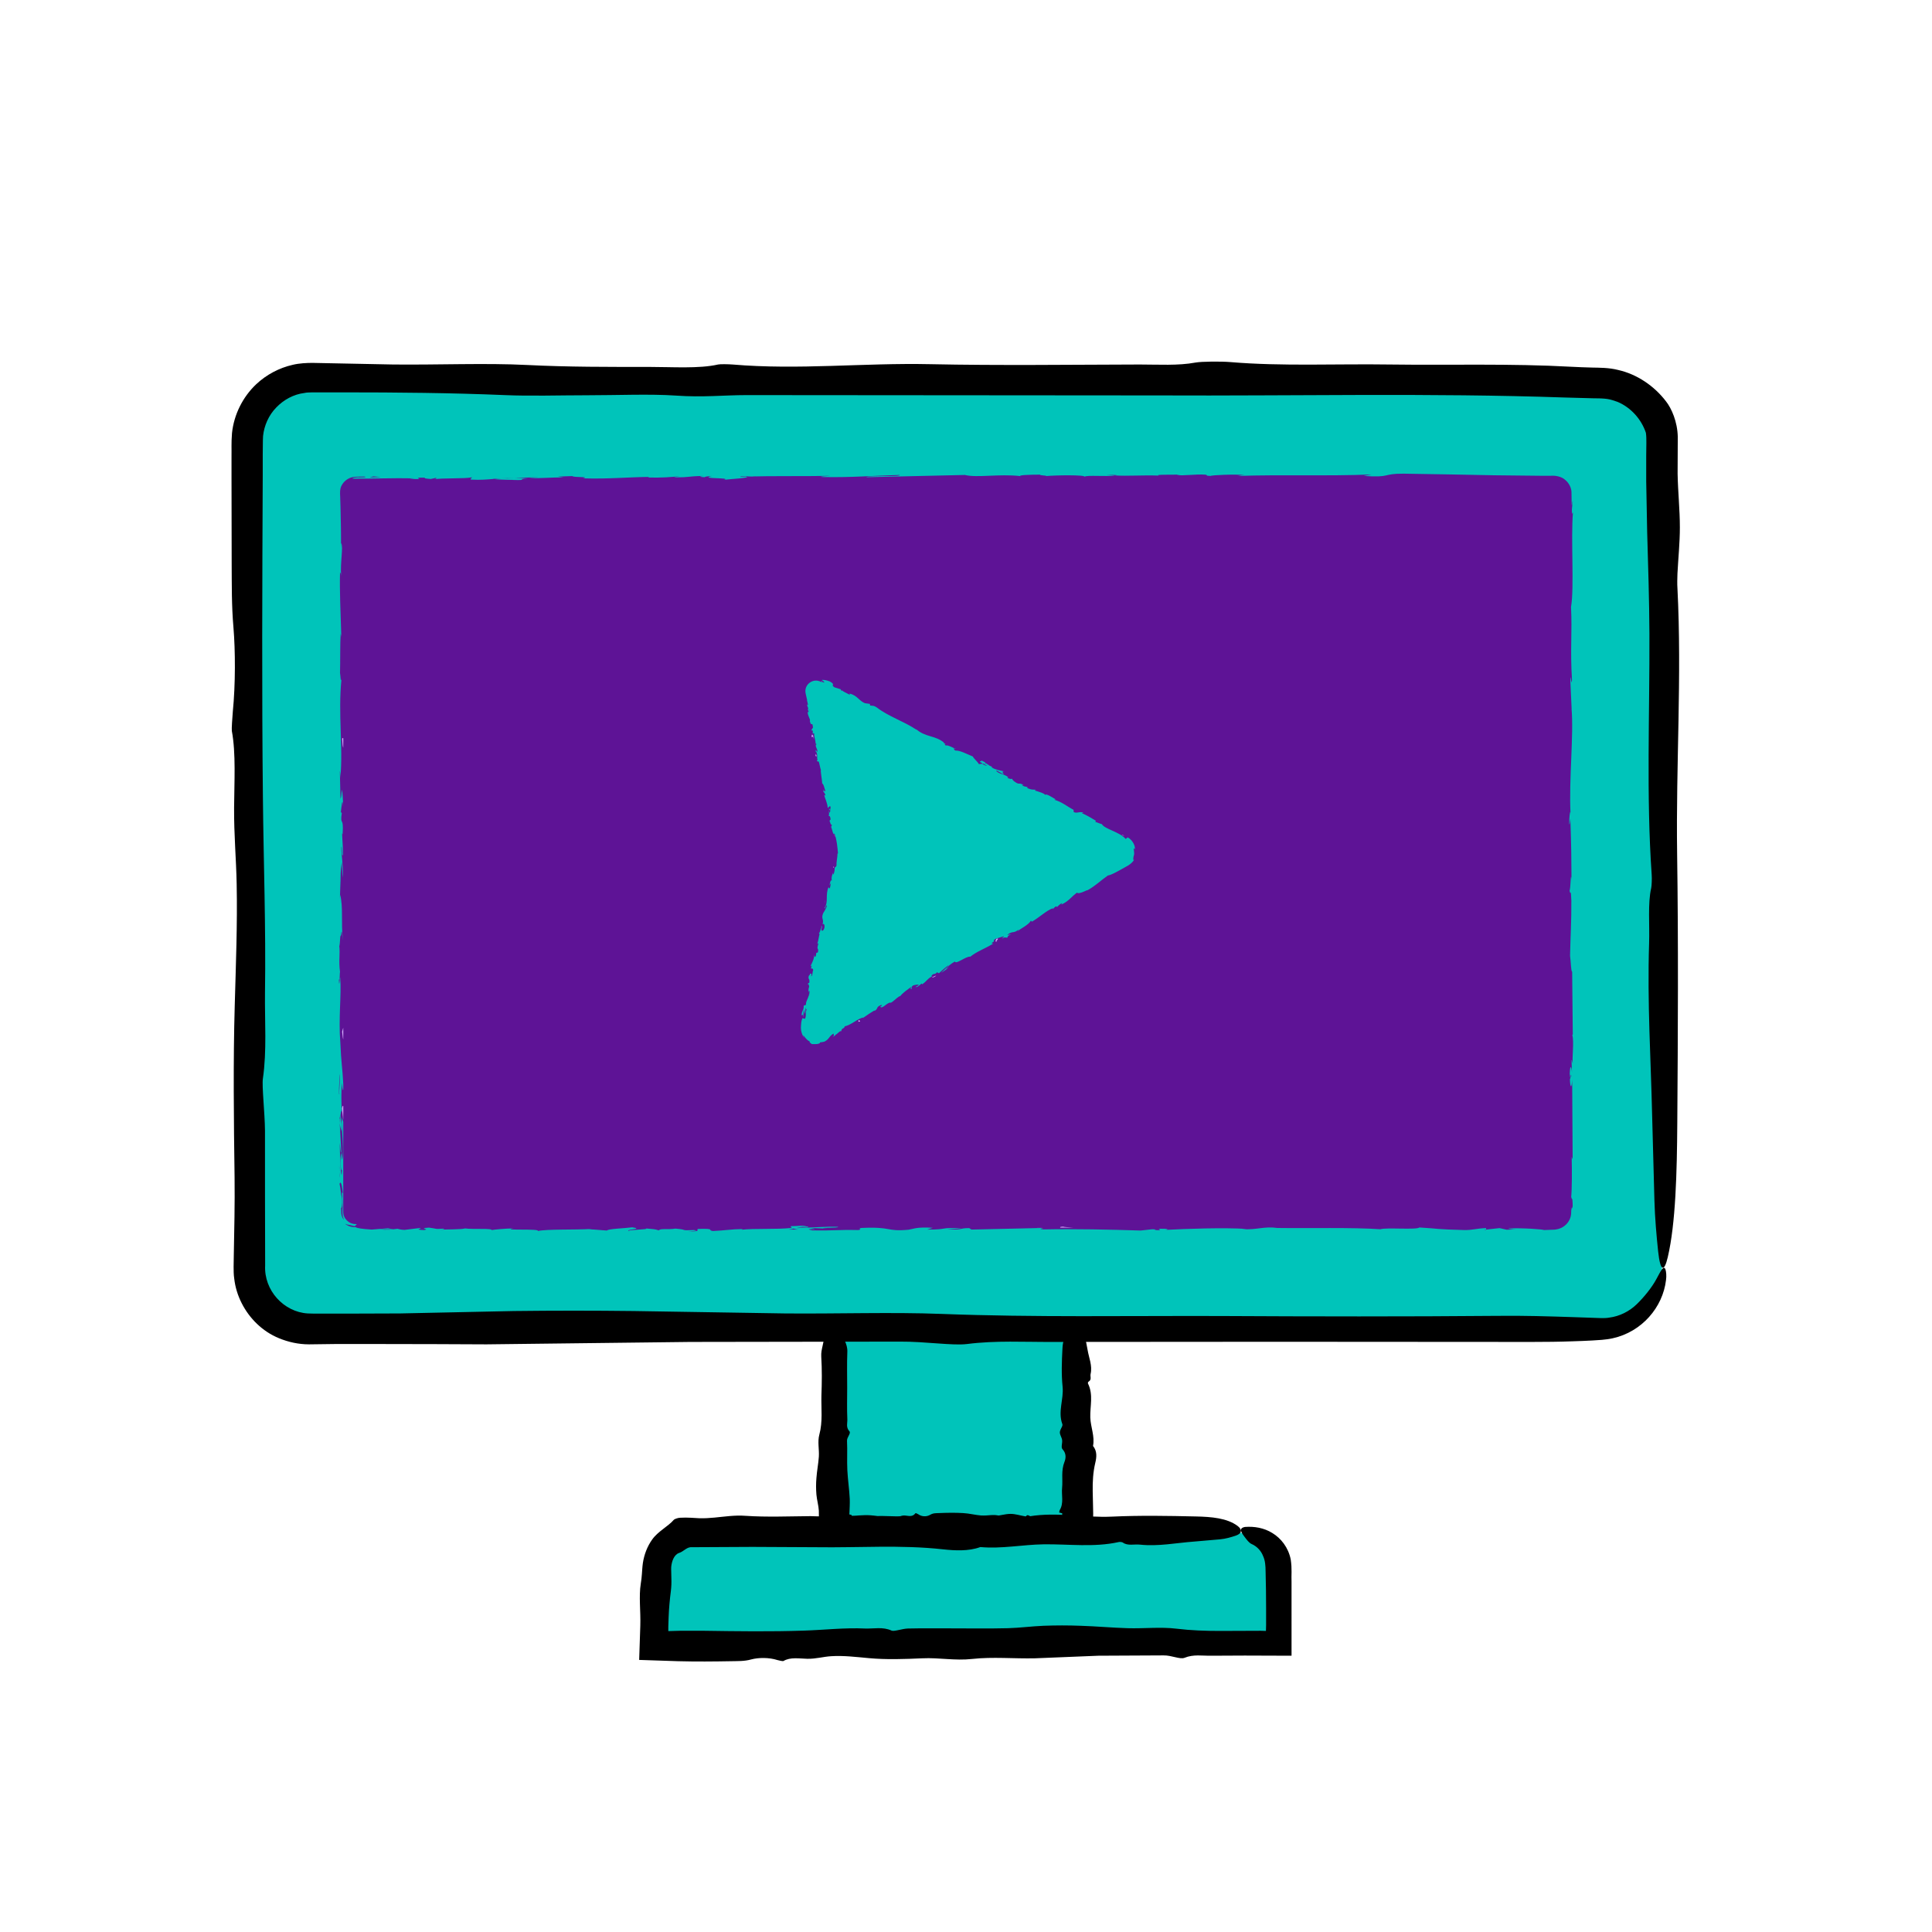 <svg xmlns="http://www.w3.org/2000/svg" xmlns:xlink="http://www.w3.org/1999/xlink" id="Layer_1" x="0px" y="0px" viewBox="0 0 120 120" style="enable-background:new 0 0 120 120;" xml:space="preserve"><style type="text/css">	.st0{fill:#5E1396;}	.st1{fill:#D6B0FF;}	.st2{fill:#00C4BA;}	.st3{fill:none;stroke:#000000;stroke-width:2.5;stroke-miterlimit:10;}	.st4{fill:none;}	.st5{fill:none;stroke:#000000;stroke-width:1.098;stroke-miterlimit:10;}	.st6{fill:#FFFFFF;}	.st7{fill:#131313;}</style><rect x="18.45" y="28.12" class="st0" width="82.17" height="51.21"></rect><g>	<path class="st1" d="M64.82,76.25L64.82,76.25c-0.23,0-0.36,0-0.46,0C64.47,76.26,64.63,76.25,64.82,76.25z"></path>	<path class="st1" d="M21.32,46.44v-0.59c-0.02-0.02-0.05,0-0.07,0.02C21.27,46.24,21.29,46.39,21.32,46.44z"></path>	<path class="st1" d="M21.32,64.56v-0.73l-0.07,0.25C21.28,64.38,21.3,64.51,21.32,64.56z"></path>	<path class="st1" d="M21.24,68.85l0.08,0.71V68.7C21.29,68.65,21.26,68.73,21.24,68.85z"></path>	<path class="st1" d="M65.87,76.25c0.3,0,0.58,0,0.81,0c-0.28-0.02-0.71-0.04-0.61-0.06C65.88,76.19,65.8,76.22,65.87,76.25z"></path>	<path class="st2" d="M99.44,23.6H19.32c-2.09,0-3.79,1.7-3.79,3.79l0,51.35c0,2.09,1.7,3.79,3.79,3.79h32.47V95.1h15.15V82.53h32.5  c2.09,0,3.79-1.7,3.79-3.79V27.4C103.23,25.3,101.54,23.6,99.44,23.6z M23.19,29.59l0.46,0.04l-0.68,0.02L23.19,29.59z   M21.08,67.98l-0.02-0.04c-0.02-0.44,0.04-0.92,0.04-1.24C21.15,67,21.04,67.78,21.08,67.98z M21.08,72.6  c0-0.01-0.01-0.02-0.01-0.02l0-0.16L21.08,72.6c0.01,0.03,0.01,0.1,0.01,0.18l0.02,0.37c-0.02-0.08-0.02-0.24-0.02-0.37L21.08,72.6  z M21.2,75.37c-0.01-0.16,0-0.28-0.01-0.35c0.03,0.06,0.08-0.2,0.06-0.55c-0.11-0.44-0.07-0.53-0.16-0.94  c0.09-0.26,0.17,0.21,0.21,0.61c-0.02-0.03-0.04-0.15-0.06-0.03c0.03,0.3,0.04,0.59,0.04,0.87c-0.01,0.27-0.04,0.55,0.09,0.78  C21.29,75.7,21.21,75.53,21.2,75.37z M49.26,76.3c0.07,0.02,0.15,0.05,0.29,0.07C48.44,76.38,49.36,76.36,49.26,76.3z M97.69,66.04  c-0.04-0.05-0.05-0.23-0.08-0.19l0.03,0.78c-0.03-0.37-0.12-0.58-0.14,0.06c0.07,0.67,0.05-0.18,0.1,0.14l-0.09,0.2  c0.01,0.5,0.11,0.65,0.14,0.03c0.01,1.72,0.02,3.41,0.03,4.95l-0.06-0.16c0.02,0.85,0.02,1.99-0.03,2.5  c0.02,0.02,0.05,0.23,0.07,0.1c0.04,0.5,0.02,0.53-0.01,0.57c-0.01,0.02-0.02,0.04-0.03,0.13c0,0.05,0,0.11,0,0.2  c0,0.04-0.01,0.08-0.01,0.13c0.01-0.09,0.02-0.18,0.01-0.24c-0.01-0.13-0.02-0.22-0.04-0.25c0,0.16,0.04,0.34-0.03,0.6  c-0.07,0.24-0.22,0.45-0.43,0.59c-0.19,0.14-0.49,0.21-0.69,0.2l-0.53,0.02c-0.02-0.04-1.31-0.14-2.2-0.1  c-0.03,0.02,0.22,0.06,0.45,0.06l-0.57,0.02l-0.44-0.1l-0.83,0.09l0,0.02l-0.16,0l0.16-0.02l-0.01-0.09  c-0.61,0.02-0.85,0.13-1.35,0.12c-1.85-0.05-1.47-0.08-2.79-0.16c-0.15,0.16-2.09-0.01-2.42,0.11c-1.75-0.12-4.3-0.05-6.6-0.08  l0.19-0.01c-0.98-0.08-1.12,0.12-2.18,0.09l0.27-0.02c-1.36-0.09-3.75-0.01-5.04,0.06c0.26-0.02,0.13-0.08-0.29-0.07  c-0.35,0.03,0.34,0.11-0.39,0.08c0.18-0.02,0.04-0.05-0.13-0.05l-0.72,0.08c-1.88-0.06-4.09-0.11-6.03-0.07  c-0.36-0.03-0.1-0.06-0.01-0.09c-1.54,0.03-3.08,0.07-4.47,0.1l-0.14-0.09c-0.68,0-0.42,0.14-1.31,0.06  c-0.2-0.01,0.59-0.01,0.83-0.05c-1.37-0.07-0.81,0.09-2.12,0.08l0.34-0.11c-1-0.06-1.15,0.06-1.51,0.12c-1.41,0.13-1-0.2-2.92-0.11  c-0.3,0.05,0.1,0.08-0.2,0.13c-1.35-0.03-1.51,0.05-2.86,0.02c-0.72-0.16,0.69,0-0.1-0.15l1.03,0.04  c-0.89-0.08,0.81-0.02,0.67-0.11c-0.66-0.03-1.67,0.05-2.54,0.08c0-0.07,1.01-0.01,0.61-0.1l-0.44,0.03  c0.12-0.02,0.14-0.05,0.4-0.05c-0.16-0.07-0.52,0-0.95,0c-0.03,0.04-0.01,0.09,0.13,0.14c-0.02-0.01-0.05-0.02-0.11-0.03  c-0.87,0.1-2.34,0.02-3.08,0.11c0.12-0.02,0.02-0.03-0.02-0.04c-0.53,0-1.07,0.09-1.77,0.12c-0.38-0.05,0.22-0.16-0.91-0.13  c-0.2,0.06,0.3,0.16-0.65,0.16c0,0,0.83-0.05,0.38-0.09c-0.93,0.04-0.3-0.02-1.15-0.09c-0.48,0.08-0.93-0.03-1.03,0.11  c-0.3-0.09-0.22-0.06-0.8-0.12c0.26,0.07-1.11,0.07-1.07,0.16c-0.24-0.1,0.99-0.12,0.22-0.23c-0.52,0.07-1.49,0.09-1.57,0.2  c-0.4-0.02-0.58-0.06-1.21-0.08c0.1,0.01,0.22-0.01,0.28-0.02c-1.11,0.07-2.74,0-3.37,0.13c0.22-0.16-2.35-0.02-1.51-0.16  c-0.46,0-1.19,0.07-1.35,0.1c0,0,0.01,0.01,0,0.01c-0.06,0-0.04-0.01,0-0.01c0.05-0.12-1.15-0.03-1.65-0.1  c-0.26,0.07-1.09,0.05-1.59,0.08c0.22-0.01,0.34-0.04,0.26-0.07c-0.57,0.05-0.42,0-0.91-0.06c-0.77,0.04,0.14,0.09-0.32,0.15  c-0.66-0.03-0.1-0.08-0.22-0.13l-0.99,0.12c-0.2-0.01-0.34-0.04-0.42-0.07c-0.34,0.04-0.65,0.09-1.13,0.03l0.85,0l-0.32-0.06  l-1.01,0.08c-0.66-0.04-0.91-0.09-1-0.15c0,0,0,0-0.01,0c-0.23,0.01-0.46-0.06-0.65-0.21c0.1,0.04,0.21,0.07,0.31,0.08  c0.15,0.04,0.24,0.06,0.31,0.07c0.01-0.04,0.07-0.08,0.12-0.13H22.1c-0.43,0-0.78-0.34-0.78-0.75v-5.6l-0.1-0.3  c-0.01,0.89,0.18,2.21,0.02,2.66l-0.02-0.44c-0.03,0.03-0.11,0.3-0.05,0.89c0.01,0.19,0.08,0.31,0.08,0.06l-0.03,0.45  c-0.08-0.22-0.1-1.32-0.12-2.02c0.03,0.22,0.06,0.76,0.1,0.59c-0.03-0.61-0.07-1.22-0.1-1.81c-0.01-0.09-0.02-0.19-0.02-0.31  l0.01,0.02c0-0.07,0-0.13,0-0.2l0-0.29c0,0.13,0,0.22,0,0.29c0,0.09,0.01,0.15,0.03,0.18c-0.01,0.04-0.02,0.04-0.03,0.02l0.01,0.29  c0.03,0.24,0.08,0.39,0.11,0.51c0.04-0.67-0.05-0.5-0.06-1.01c0.03-0.19,0.05-0.33,0.08-0.2c-0.03-0.63-0.04-1.14,0-1.81  c0,0,0.05,0.62,0.09,0.42v-0.35c-0.05-1-0.13-1.32-0.18-2.54c-0.13-1.54,0.08-2.99-0.01-4.06c-0.03-0.06-0.06,0.8-0.08,0.11  c0.07,0.12,0.04-0.42,0.07-0.45c-0.1-0.76,0.02-1.11-0.05-1.65c0.02,0.13,0.05-0.31,0.07-0.6c-0.01-0.01-0.02-0.02-0.03-0.06  l0.03,0.06l0,0.01c0.09,0.08,0.03-0.83,0.16,0.27c-0.13-1.13,0.03-2-0.17-2.84l-0.02,0.29l0.04-1.14l0,0.05  c-0.01,0.15-0.02,0.34-0.03,0.61l0.03-0.61c0.01-0.49-0.01-0.57,0.08-1.23c0.01,0.29,0.03,0.69,0.04,0.98  c0.08-0.61-0.06-1.26-0.07-1.93c0.06,0.03,0.02,0.7,0.1,0.5c0.01-0.48-0.04-0.89-0.05-1.33l0.03,0.06  c0.08-1.19-0.17-0.46-0.05-1.33c-0.02,0.03-0.04-0.08-0.06-0.03c-0.01,0.07-0.02,0.13-0.02,0.13c0.01-0.07,0.01-0.11,0.02-0.13  c0.04-0.32,0.1-1.08,0.14-0.33c0-0.41-0.03-0.88-0.07-1.09c-0.05,0.35-0.03,0.44-0.09,0.57l-0.04-1.66c0-0.19,0.03,0.14,0.03,0.37  c0.18-1.95-0.15-3.95,0.07-6.15c-0.06,0.25-0.05-0.16-0.09-0.37c0.02-0.71,0-1.79,0.04-2.45l0.04,0.21  c-0.05-1.7-0.11-2.87-0.08-3.99c-0.02-0.05,0.06,0.01,0.07,0.21c-0.07-0.83,0.15-1.82,0-2.05l-0.01,0.31  c0.01-0.82-0.01-1.68-0.03-2.55l-0.02-0.65c-0.01-0.19-0.04-0.5,0.12-0.74c0.14-0.24,0.4-0.42,0.68-0.47  c0.3-0.04,0.46-0.02,0.7-0.03c0.2,0.04-0.05,0.05-0.3,0.05c-0.23-0.02-0.6,0.07-0.36,0.08c1.24,0.01,2.43-0.05,3.75-0.02  c-0.21,0.01-0.16,0.02-0.27,0.03c1.3,0.06-0.14-0.09,0.95-0.07c-0.06,0.04-0.01,0.05,0.36,0.08l0.32-0.07  c0.05,0.01,0.04,0.07-0.12,0.09c0.49-0.09,1.95-0.03,2.33-0.12c0.1,0.02-0.17,0.1-0.02,0.14c0.58,0.03,0.98-0.01,1.37-0.04  c0.01-0.04,0.23-0.04,0.52-0.04c0.22-0.01,0.46-0.01,0.75,0c-0.24,0.01-0.51,0-0.75,0c-0.17,0.01-0.34,0.02-0.52,0.04l0,0  c0.41,0.06,1.41,0.05,1.2,0.06c1.05,0.03,0.17-0.05,0.96-0.1l-0.84-0.04l1.48-0.02l-0.59,0.04c0.68,0.03,1.37-0.04,2.16-0.04  l-0.36-0.05l0.9-0.03c0.09,0.1,1.15,0.02,0.66,0.14c1.67,0.05,2.75-0.08,4.27-0.09c-0.26,0-0.16,0.02-0.22,0.04  c0.89,0.02,1.42-0.03,1.95-0.08c-0.11,0.03-0.32,0.04-0.32,0.07c1.05,0,0.64-0.06,1.8-0.09c-0.32,0.04-0.22,0.07,0.1,0.08  c-0.05-0.04,0.22-0.06,0.43-0.08c-0.87,0.21,1.3,0.08,0.75,0.25c0.06-0.04,1.86-0.13,1.34-0.21l-0.32,0.02  c-0.04-0.06,0.39-0.03,0.72-0.04c0.23-0.01,0.44-0.02,0.13,0c-0.04,0-0.09,0-0.13,0c-0.17,0.01-0.34,0.02-0.35,0.03  c1.64-0.07,3.36-0.01,5.21-0.06c-0.16,0.02-0.9,0.06-0.43,0.08c1.83,0.03,2.9-0.08,4.74-0.13c0.08,0.13-2,0.02-2.07,0.14  c1.94-0.04,3.94-0.09,6.12-0.14c0.76,0.19,2.11-0.08,3.45,0.07c-0.13-0.06,0.54-0.09,1.27-0.09l0,0l0.11,0h-0.11  c-0.25,0.05,0.52,0.05,0.3,0.09c0.64-0.06,2.48-0.08,2.41,0.04c0.17-0.12,1.37,0.01,1.9-0.08c-0.19-0.01-0.38-0.03-0.56-0.05  l0.67,0.03c-0.03,0.01-0.07,0.01-0.12,0.02c0.81,0.05,1.73-0.03,2.74,0.01c-0.36-0.08,1-0.04,1.38-0.07  c-0.1,0.01-0.32,0.02-0.26,0.03c0.3,0.07,1.16-0.06,1.73-0.02c0.26,0.03-0.06,0.07,0.36,0.08c0.01-0.05,1.54-0.12,2.11-0.05  c-0.26,0-0.27,0.03-0.43,0.05c2.69-0.09,5.56,0.02,8.31-0.09l-0.49,0.09c1.72,0.12,1.13-0.15,2.49-0.14  c1.86,0.03,3.76,0.06,5.65,0.1c0.94,0.01,1.88,0.02,2.81,0.03l0.7,0c0.2-0.02,0.63,0.03,0.86,0.25c0.25,0.2,0.41,0.52,0.4,0.83  l0.01,0.67c0.03,0.26,0.03-0.15,0.07-0.19c-0.01,0.31-0.09,0.4-0.04,0.81l0.05-0.09c-0.14,1.62,0.09,4.67-0.12,5.87  c0.08,1.55-0.06,2.64,0.06,4.52c-0.04,0.59-0.09-0.69-0.1,0.11l0.08,1.74l-0.01-0.09c0.15,1.68-0.17,4.44-0.06,6.55l-0.01-0.09  c-0.03-0.05-0.08,0.39-0.07,0.73c0.02,0.12,0.04-0.11,0.07-0.31c0.06,1.88,0.06,2.29,0.07,3.78c-0.05-0.64-0.05,0.6-0.12,0.66  c0.05,0.39,0.08-0.23,0.11,0.65c0.01,1.24-0.06,2.38-0.08,3.41c0.06,0.42,0.05,0.96,0.13,0.99c0.01,1.4,0.02,2.18,0.04,3.9  l-0.03,0.04C97.78,64.7,97.63,65.72,97.69,66.04z"></path>	<path class="st1" d="M51.06,57.66c0.01-0.05,0-0.07-0.01-0.07C51.06,57.63,51.05,57.67,51.06,57.66z"></path>	<path class="st1" d="M51.83,51.8l0.01,0.16C51.87,51.97,51.84,51.88,51.83,51.8z"></path>	<polygon class="st1" points="51.19,49.22 51.18,49.17 51.13,49.14  "></polygon>	<path class="st1" d="M51,42.32l0.03,0.01c0.01-0.01,0.02-0.02,0.03-0.04L51,42.32z"></path>	<path class="st1" d="M50.29,60.48L50.29,60.48C50.3,60.42,50.29,60.45,50.29,60.48z"></path>	<path class="st1" d="M61.95,58.47c-0.21,0.04,0.23-0.24-0.07-0.16C61.92,58.32,61.71,58.55,61.95,58.47z"></path>	<path class="st1" d="M52.26,64.03l-0.02,0c-0.01,0.02-0.04,0.04-0.08,0.05C52.2,64.07,52.21,64.07,52.26,64.03z"></path>	<polygon class="st1" points="53.66,63.2 53.63,63.21 53.58,63.24  "></polygon>	<path class="st2" d="M70.04,52.01l-0.12,0.1c-0.39-0.45-1.31-0.61-1.48-0.92c-0.13-0.03-0.28-0.11-0.41-0.14l0.04-0.07  c-0.32-0.19-0.47-0.29-0.88-0.48l0.11-0.01c-0.22-0.12-0.39,0.05-0.61-0.05l-0.01-0.14c-0.4-0.21-0.75-0.51-1.19-0.62  c0.01-0.01,0.04-0.04,0.11-0.01c-0.18-0.1-0.68-0.45-0.69-0.27c0.05-0.1-0.4-0.23-0.64-0.3l0.07-0.05  c-0.23-0.01-0.25,0.01-0.51-0.09c-0.05-0.04-0.02-0.08,0.05-0.02c-0.18-0.14-0.19-0.02-0.41-0.18l0.11,0  c-0.2-0.11-0.2-0.08-0.34-0.09c-0.14-0.04-0.38-0.22-0.37-0.3c-0.05,0.02-0.19,0.02-0.3-0.07c0-0.03,0.05-0.02,0.07-0.02  c-0.32-0.23-0.55-0.19-0.75-0.38c0.01-0.03,0-0.05-0.02-0.06c0.27,0.15,0.49,0.27,0.46,0.26c0.03-0.06-0.18-0.19,0.04-0.19  c-0.2-0.04-0.56-0.1-0.76-0.24c-0.01-0.01-0.01-0.02-0.02-0.04l0.03,0c-0.05-0.03-0.09-0.05-0.14-0.06  c-0.06-0.05-0.1-0.08-0.17-0.11c0-0.07-0.24-0.16-0.34-0.22c-0.03,0.08-0.17-0.01-0.06,0.12c-0.01-0.01,0.03,0,0.1,0.04  c0.02,0.01,0.04,0.02,0.05,0.02l-0.01,0c0.07,0.04,0.17,0.08,0.27,0.14c-0.11-0.01-0.21-0.03-0.31-0.13  c-0.08,0.02-0.17,0.03-0.21,0.03c-0.1-0.18-0.36-0.38-0.37-0.47c-0.35-0.14-0.8-0.39-1.08-0.37c-0.1-0.03-0.09-0.1-0.11-0.14  c0.06,0.02,0.13,0.05,0.17,0.05c-0.21-0.07-0.57-0.29-0.66-0.22c-0.22-0.17,0.18-0.01-0.16-0.17l0.06,0  c-0.57-0.49-1.18-0.32-1.79-0.89c0.04,0.04,0.07,0.06,0.07,0.08c-0.77-0.52-1.73-0.82-2.46-1.38c-0.22-0.15-0.27-0.1-0.43-0.13  l-0.01-0.1l-0.29-0.04c-0.37-0.12-0.49-0.5-0.98-0.6l0.03,0.08c-0.15-0.09-0.5-0.23-0.45-0.27c-0.02,0-0.08,0.03-0.12-0.03  l0.02-0.04l-0.41-0.13c-0.28-0.18,0.13-0.13-0.3-0.37c-0.17-0.07-0.51-0.13-0.47-0.07c0.06,0.04,0.15,0.11,0.13,0.15l-0.16-0.06  c-0.01,0.01-0.01,0.01-0.02,0.02l-0.02-0.01c-0.49-0.26-1.07,0.17-0.95,0.72l0.1,0.45l-0.03-0.01l0.03,0.05l0.05,0.23  c-0.02-0.01-0.03-0.01-0.05-0.05c-0.02,0.19,0.08,0.15,0.05,0.32c-0.01,0.02-0.01,0.01-0.02,0l0.07,0.17  c-0.03-0.03-0.08,0.05-0.08-0.06c0,0.33,0.2,0.49,0.14,0.62l-0.01-0.02c0.1,0.32,0.1,0.17,0.17,0.21l0.04,0.2l-0.11,0.18l0.09,0.02  c0.01,0.05,0.02,0.14-0.02,0.13c0.09,0.15,0.03-0.04,0.11,0.05c-0.03,0.23,0.17,0.59,0.04,0.67c0.08,0.06,0-0.22,0.1,0  c-0.13,0.1,0.08,0.26,0.06,0.47c-0.09-0.04-0.09-0.24-0.11-0.03c0.15,0.09,0.06,0.39,0.12,0.55c-0.01,0-0.03,0.01-0.05,0.03  c0.01,0.05,0.09,0.04,0.12,0.05c0.05,0.12,0.08,0.35,0.14,0.54c-0.04-0.01,0.06,0.54,0.08,0.81l-0.02,0  c0.11,0.03,0.15,0.3,0.22,0.49c-0.06,0.01-0.09-0.02-0.14-0.12l0.04,0.18c0.04,0.04,0.07,0.09,0.11,0.21l-0.09-0.03  c0.06,0.24,0.2,0.47,0.22,0.8c0.05,0,0.1-0.12,0.16-0.11l0.03,0.16c-0.03,0-0.05-0.01-0.07-0.06c0.01,0.03,0.05,0.09,0.05,0.16  l-0.09-0.12c0,0.15,0.07,0.06,0.09,0.18c-0.06,0.01-0.02,0.09-0.07,0.09c-0.01-0.03,0-0.1-0.03-0.14c0.02,0.13,0.02,0.29-0.01,0.35  c0.03-0.02,0.07-0.02,0.1,0.08c0.06,0.24-0.05,0.1-0.04,0.25c0.05,0.05,0.05,0.22,0.13,0.2c0.02,0.07-0.02,0.09-0.04,0.13  c0.06,0.12,0.14,0.59,0.2,0.43l0-0.03l0.01,0.02c0.15,0.38,0.19,0.91,0.22,1.24l-0.03,0c0,0.23-0.08,0.55-0.06,0.73  c-0.01,0.07-0.08,0.16-0.11,0.12c-0.02,0.19,0.01,0.22-0.09,0.48c-0.01-0.2-0.06,0.06,0-0.2c-0.07,0.24-0.13,0.29-0.1,0.56  c-0.05-0.1-0.13,0.17-0.13,0.29l0.08-0.16c-0.02,0.13-0.04,0.25-0.07,0.36l-0.08-0.08c-0.21,0.48,0.01,0.94-0.25,1.28  c0.04,0.15,0.1-0.26,0.15-0.13c-0.06,0.23-0.24,0.44-0.25,0.51c-0.11,0.31,0.08,0.32-0.02,0.64c0.04-0.04,0.14-0.06,0.12,0.2  c-0.06,0.23-0.19,0.26-0.19,0.1c0.01-0.06,0.02-0.08,0.03-0.08c0-0.08,0.01-0.18-0.05-0.09l0.03,0.04  c-0.06,0.11-0.12,0.43-0.16,0.34c0,0.18,0.04,0.09,0.08-0.04c-0.11,0.29-0.09,0.46-0.19,0.76c0.03-0.04,0.08-0.08,0.07-0.03  c-0.13,0.44,0.02,0.21-0.02,0.51c-0.08,0.16-0.11-0.09-0.13,0.23c-0.07,0.18-0.1,0.02-0.11-0.06c0.01,0.29-0.15,0.51-0.19,0.67  l0-0.15c0,0.09-0.02,0.16-0.03,0.23l0.08-0.07c-0.03,0.08-0.04,0.16-0.07,0.15c0.03,0.1,0.12-0.05,0.15,0.14  c-0.06,0.11-0.03,0.36-0.13,0.38c0.1-0.35-0.1,0.02-0.05-0.28c0,0.06-0.02,0.13-0.04,0.22c-0.01,0.01-0.02-0.02-0.02-0.04  c-0.15,0.33,0.07,0.18-0.01,0.53c-0.04-0.06-0.11,0.06-0.11,0.12c0.03-0.14,0.1-0.05,0.11,0.09c-0.08,0.22-0.02,0.25-0.05,0.37  l0.05-0.13c0.04,0.06,0.01,0.17-0.01,0.33c-0.04,0.01,0-0.15-0.03-0.1c0.05,0.19-0.17,0.38-0.16,0.64  c-0.06,0.11-0.09-0.01-0.14,0.09c0.01,0.29-0.13,0.29-0.13,0.59c0.08-0.07,0.07-0.09,0.09,0.13l0.05-0.49L50,62.98  c0.03-0.14,0.02-0.31,0.05-0.4c0.02,0.16,0.01,0.14,0.08,0.08c-0.14,0.18-0.02,0.4-0.13,0.62l-0.16-0.04  c-0.07,0.16-0.08,0.32-0.09,0.49c-0.02,0.23,0.03,0.5,0.21,0.76c-0.03-0.06-0.06-0.12-0.08-0.19c0.08,0.05,0.21,0.31,0.41,0.38  c-0.04,0.04,0.06,0.12,0.14,0.17c-0.01-0.01,0.5,0.05,0.51-0.11c0.09,0,0.2-0.03,0.26-0.04c0.33-0.16,0.28-0.35,0.59-0.51  c-0.06,0.11,0.1,0.06-0.08,0.22c0.1-0.06,0.2-0.1,0.18-0.14c0.08,0,0.24-0.23,0.36-0.24c0.03-0.05,0.01-0.11,0.13-0.17  c0.02,0,0.01,0.02,0.01,0.02c-0.01-0.02,0.16-0.14,0.03-0.13c0.4-0.03,0.87-0.52,1.22-0.55c0.21-0.15,0.47-0.32,0.67-0.44  c0,0.02,0.01,0.02-0.03,0.04c0.3-0.12,0.09-0.24,0.43-0.37c0.21-0.02-0.14,0.14-0.03,0.11c0.14,0.13,0.37-0.24,0.64-0.28  l-0.05,0.04c0.19-0.04,0.36-0.29,0.63-0.44c0,0,0,0.02,0.01,0.02c0.13-0.19,0.46-0.42,0.7-0.59c-0.04,0.11-0.1,0.1-0.01,0.14  c0.11-0.08-0.09-0.08,0.13-0.23c0.09-0.01,0.28-0.08,0.34-0.02l-0.21,0.13c0.16,0.02,0.28-0.17,0.4-0.22l0.01,0.05  c0.32-0.21,0.27-0.3,0.63-0.51l-0.05-0.01c0.14-0.21,0.19-0.04,0.35-0.23l0.12,0.06c0.11-0.1,0.39-0.36,0.61-0.51  c-0.09,0.15-0.34,0.34-0.48,0.48c0.13-0.07,0.43-0.26,0.47-0.35c-0.05,0.04-0.1,0.1-0.16,0.12c0.11-0.17,0.29-0.32,0.55-0.47  c0.06,0.21,0.69-0.34,0.96-0.3c0.41-0.33,0.9-0.49,1.42-0.81c-0.27-0.04,0.15-0.09,0.03-0.22c0.11-0.08,0.16-0.1,0.17-0.1  c0,0,0,0,0.01,0l0,0l0.42-0.13c0.11-0.01-0.1,0.1-0.07,0.13c0.27-0.14,0.15,0,0.35-0.07c-0.07-0.03,0.05-0.13,0.21-0.2l-0.25,0.06  c0.32-0.3,0.39-0.06,0.72-0.36l-0.09,0.12c0.18-0.14,0.71-0.41,0.83-0.64c0.04,0,0.11,0.01,0.03,0.07  c0.47-0.25,0.95-0.73,1.35-0.86l-0.01,0.06c0.08-0.06,0.11-0.16,0.24-0.18c0,0.02-0.01,0.06,0.03,0.04  c0.04-0.04,0.19-0.2,0.32-0.24l-0.07,0.1c0.48-0.21,0.63-0.5,0.99-0.75c0.06,0.11,0.43-0.06,0.62-0.15l0,0.02  c0.53-0.29,0.83-0.61,1.29-0.93c0.18-0.03,0.45-0.17,0.72-0.32c0.14-0.08,0.29-0.16,0.43-0.24c0.14-0.06,0.4-0.25,0.49-0.44  c-0.09,0.11-0.06-0.07-0.04-0.2c0.1-0.19-0.06-0.5,0.05-0.48l0.01,0.07C70.56,52.61,70.35,52.16,70.04,52.01z M61.17,47.39l-0.01,0  c0.01-0.01,0.03-0.02,0.05-0.02c0.08,0.03,0.1,0.06,0.1,0.08C61.27,47.43,61.23,47.41,61.17,47.39z M50.26,44.09  c0-0.01,0.01-0.01,0.01-0.02l0.02,0.08C50.28,44.13,50.27,44.12,50.26,44.09z"></path>	<polygon class="st1" points="61.02,47.4 60.99,47.38 61.03,47.42 61.06,47.41  "></polygon>	<path class="st1" d="M51.83,51.74l0.01-0.02c0,0.01-0.01,0.01-0.01,0.01L51.83,51.74z"></path>	<path class="st1" d="M50.54,45.93l-0.05-0.32c-0.02,0.06-0.04,0.14-0.08,0C50.41,46.03,50.46,45.52,50.54,45.93z"></path>	<path class="st1" d="M50.71,46.91c-0.05-0.17-0.04,0.01-0.06,0.01C50.7,47.02,50.71,47.04,50.71,46.91z"></path>	<path class="st1" d="M51.75,53.83c-0.02,0.13,0.03,0.01,0.07,0.03L51.75,53.83z"></path>	<polygon class="st1" points="51.24,56.14 51.25,55.98 51.26,55.92  "></polygon>	<path class="st1" d="M53.43,63.42l-0.08-0.06C53.28,63.42,53.32,63.52,53.43,63.42z"></path>	<path class="st1" d="M58.15,60.59c-0.1,0.05-0.22,0.08-0.27,0.12C57.95,60.72,58.09,60.67,58.15,60.59z"></path>	<polygon class="st1" points="69.85,51.91 69.66,51.84 69.74,51.89  "></polygon></g><g>	<g>		<g>			<g>				<path d="M52.62,86.2c0,0.65-0.02,1.31,0.01,1.96c0.01,0.24-0.1,0.49,0.13,0.74c0.11,0.13-0.16,0.36-0.15,0.59     c0.03,0.61-0.01,1.22,0.02,1.83c0.03,0.59,0.12,1.18,0.15,1.78c0.01,0.29-0.01,0.61-0.02,0.87c-0.01,0.05-0.01,0.13,0.06,0.11     c0.02-0.01,0.03-0.01,0.04,0c0.03-0.02,0.02,0.12,0.11,0.08c0.49-0.05,1.01-0.09,1.49,0.01c0.36,0.07,0.71,0.17,1.06,0.12     c0.22-0.03,0.43-0.17,0.67-0.16c0.22,0.01,0.48,0.12,0.67-0.14c0.02-0.02,0.12,0.03,0.17,0.06c0.24,0.17,0.53,0.16,0.74,0.04     c0.2-0.12,0.37-0.1,0.55-0.11c0.5-0.02,1-0.03,1.5,0c0.38,0.02,0.75,0.12,1.12,0.15c0.39,0.03,0.81-0.1,1.17,0.03     c0.36,0.13,0.71,0.12,1.06,0.12c0.2,0,0.44,0.12,0.6-0.15c0.02-0.03,0.09-0.02,0.13,0c0.58,0.35,1.14-0.11,1.72-0.02l0.16,0.02     c0.03,0.01,0.02,0.01,0.04,0.01c0.02,0.01,0.04,0.01,0.06,0.01c0.04,0,0.08-0.01,0.11-0.01l-0.02-0.09     c0-0.02,0.08-0.05-0.12-0.09c-0.02,0-0.04-0.01-0.06-0.01c0-0.02,0.01-0.11,0.03-0.15c0.27-0.45,0.1-0.93,0.15-1.39     c0.05-0.53-0.07-1.05,0.14-1.59c0.09-0.22,0.14-0.53-0.11-0.8c-0.12-0.12,0-0.38-0.03-0.58c-0.02-0.16-0.14-0.31-0.14-0.47     c0-0.13,0.1-0.27,0.15-0.4c0.01-0.04,0.02-0.09,0-0.13c-0.28-0.77,0.1-1.54,0.02-2.31c-0.08-0.78-0.05-1.57-0.01-2.35     c0.02-0.43,0.1-0.88,0.59-1.17c0.22-0.13,0.46-0.13,0.6,0.05c0.1,0.13,0.2,0.29,0.23,0.44c0.05,0.25,0.09,0.49,0.14,0.73     c0.08,0.5,0.31,0.99,0.19,1.51c-0.04,0.16,0.09,0.35-0.13,0.48c-0.03,0.02-0.05,0.08-0.03,0.12c0.34,0.69,0.12,1.4,0.14,2.1     c0.02,0.6,0.29,1.17,0.17,1.77c0.27,0.33,0.22,0.72,0.14,1.05c-0.14,0.59-0.17,1.18-0.16,1.77l0.02,0.89l0.01,0.48l-0.01,0.81     l-0.01,1.21l-3.86,0c-0.2,0-0.38,0.15-0.62,0.03c-0.22-0.11-0.51-0.02-0.78-0.02c-0.24,0-0.49,0.06-0.72-0.01     c-0.94-0.28-1.88-0.11-2.82-0.14c-0.94-0.03-1.88-0.06-2.81,0.01c-0.57,0.04-1.14,0.19-1.71,0.13c-0.24-0.02-0.5,0.12-0.74-0.13     c-0.07-0.07-0.3,0.12-0.45,0.13c-0.25,0.02-1.13,0.01-1.82,0.01l-0.68,0l0-1.15l-0.01-1.05c-0.02-0.33-0.12-0.66-0.15-0.99     c-0.03-0.35-0.03-0.7,0-1.04c0.03-0.44,0.12-0.88,0.15-1.32c0.03-0.46-0.09-0.93,0.03-1.37c0.22-0.81,0.11-1.62,0.13-2.43     c0.03-0.81,0.04-1.61-0.01-2.42c-0.03-0.46,0.19-0.87,0.18-1.32c0-0.21,0.63-0.49,0.85-0.4c0.04,0.02,0.08,0.05,0.1,0.08     c0.2,0.44,0.51,0.84,0.49,1.34C52.6,84.71,52.62,85.46,52.62,86.2z"></path>			</g>		</g>	</g></g><g>	<path class="st2" d="M76.38,95.1H42.37c-1.28,0-2.33,1.04-2.33,2.33v4.61h38.66v-4.61C78.71,96.15,77.67,95.1,76.38,95.1z"></path></g><g>	<g>		<g>			<g>				<path d="M80.22,102.59l0,0.25l-2.9-0.01l-2.1,0.01c-0.54,0.01-1.09-0.1-1.65,0.13c-0.28,0.11-0.8-0.16-1.3-0.15l-4.05,0.02     L64.29,103c-1.3,0.03-2.64-0.1-3.9,0.04c-1.09,0.12-2.06-0.09-3.1-0.04c-1.1,0.05-2.24,0.09-3.32-0.01     c-0.79-0.07-1.56-0.17-2.35-0.12c-0.49,0.03-0.94,0.17-1.48,0.16c-0.49-0.01-1.05-0.12-1.48,0.14     c-0.04,0.02-0.26-0.03-0.37-0.06c-0.53-0.17-1.18-0.16-1.63-0.04c-0.43,0.12-0.82,0.1-1.22,0.11c-1.11,0.02-2.22,0.03-3.33,0     l-2.41-0.08l0.07-2.12c0.03-0.92-0.1-1.81,0.03-2.62c0.03-0.2,0.06-0.4,0.07-0.6l0.02-0.29c0.01-0.12,0.02-0.26,0.04-0.39     c0.08-0.52,0.27-1.03,0.58-1.46c0.36-0.51,0.98-0.8,1.35-1.23c0.04-0.04,0.26-0.12,0.38-0.12c0.46-0.03,0.92,0.02,1.19,0.03     c0.32,0.01,0.63-0.01,0.95-0.04c0.63-0.06,1.27-0.16,1.92-0.11c1.33,0.09,2.7,0.03,4.05,0.02c0.36,0,0.74,0.08,1.08-0.12     c0.12-0.07,0.49-0.08,0.68-0.03c1,0.27,2.05,0.1,3.07,0.15c1.17,0.05,2.34-0.07,3.51,0.14c0.5,0.09,1.18,0.14,1.77-0.11     c0.27-0.12,0.85,0,1.27-0.03c0.35-0.02,0.69-0.14,1.04-0.14c0.3,0,0.59,0.1,0.89,0.15c0.09,0.01,0.2,0.02,0.29,0     c1.71-0.28,3.4,0.1,5.12,0.02c1.73-0.08,3.47-0.05,5.21-0.01c0.96,0.02,1.94,0.1,2.59,0.59c0.29,0.22,0.29,0.46-0.11,0.6     c-0.3,0.1-0.64,0.2-0.98,0.23c-0.55,0.05-1.09,0.09-1.62,0.14c-1.1,0.08-2.2,0.31-3.35,0.19c-0.36-0.04-0.77,0.09-1.07-0.13     c-0.04-0.03-0.19-0.05-0.26-0.03c-1.52,0.34-3.11,0.12-4.66,0.14c-1.32,0.02-2.6,0.29-3.93,0.17c-0.73,0.27-1.59,0.22-2.33,0.14     c-2.61-0.29-5.23-0.09-7.85-0.13l-3.98-0.02l-3.85,0.02c-0.28,0.04-0.41,0.26-0.71,0.36c-0.31,0.11-0.45,0.53-0.48,0.87     c-0.01,0.11,0.01,0.45,0.01,0.7c0.01,0.27,0,0.53-0.03,0.78c-0.07,0.54-0.12,1.09-0.14,1.63l-0.02,0.6l0,0.27l0.72-0.02l1.49,0     c2.07,0.03,4.15,0.06,6.22-0.01c1.26-0.04,2.52-0.19,3.79-0.13c0.54,0.02,1.11-0.12,1.65,0.13c0.15,0.07,0.66-0.12,1.01-0.13     c0.87-0.02,1.74-0.01,2.6-0.01c1.21,0,2.41,0.02,3.62-0.01c0.73-0.02,1.46-0.12,2.2-0.15c0.77-0.03,1.55-0.03,2.31,0     c0.98,0.03,1.94,0.12,2.92,0.15c1.01,0.03,2.06-0.09,3.03,0.03c0.9,0.11,1.8,0.14,2.7,0.14l2.55-0.01l0.31,0.01l0.01-0.36     l0-1.07c0-0.74-0.01-1.47-0.03-2.2c0-0.29-0.01-0.37-0.03-0.56c-0.02-0.16-0.06-0.32-0.13-0.47c-0.12-0.31-0.37-0.59-0.71-0.74     c-0.15-0.06-0.3-0.26-0.45-0.46c-0.15-0.19-0.28-0.41-0.17-0.51c0.04-0.04,0.13-0.08,0.22-0.09c0.56-0.04,1.16,0.05,1.69,0.38     c0.53,0.32,0.99,0.89,1.14,1.64c0.09,0.61,0.03,0.98,0.05,1.39l0,1.23L80.22,102.59z"></path>			</g>		</g>	</g></g><g>	<g>		<g>			<g>				<path d="M79.32,83.34c-4.65,0-9.31,0.01-13.96,0.01c-1.73,0.01-3.5-0.1-5.3,0.13c-0.9,0.11-2.57-0.16-4.17-0.15     c-4.34,0.01-8.69,0.01-13.02,0.02c-4.22,0.05-8.43,0.1-12.65,0.15c-2.09-0.01-4.22-0.02-6.32-0.02c-1.05,0-2.1,0-3.14,0     c-0.53,0.01-1.05,0.01-1.57,0.02c-0.64,0-1.28-0.14-1.86-0.38c-1.03-0.42-1.84-1.23-2.32-2.18c-0.24-0.47-0.4-0.99-0.46-1.51     c-0.04-0.25-0.04-0.54-0.04-0.76l0.01-0.62c0.03-1.64,0.07-3.26,0.05-4.93c-0.05-3.54-0.09-7.2,0.01-10.67     c0.07-2.53,0.17-5.03,0.12-7.54c-0.03-1.57-0.17-3.03-0.16-4.74c0.01-1.58,0.12-3.39-0.14-4.77c-0.02-0.12,0.03-0.83,0.06-1.19     c0.17-1.71,0.16-3.81,0.04-5.24c-0.12-1.4-0.1-2.63-0.11-3.93l-0.01-5.35l0-1.34c0.01-0.47-0.02-0.82,0.03-1.45     c0.12-1.15,0.67-2.25,1.51-3.04c0.63-0.59,1.42-1.01,2.26-1.2c0.41-0.1,0.88-0.12,1.24-0.12l1,0.02c1.33,0.03,2.66,0.05,4,0.08     c2.78,0.03,5.76-0.1,8.32,0.03c2.58,0.13,5.05,0.12,7.57,0.12c1.44,0,3.11,0.12,4.29-0.15c0.11-0.03,0.65-0.02,0.9,0     c4.1,0.35,8.13-0.11,12.28-0.02c4.28,0.09,8.67,0.03,13.01,0.02c1.16,0,2.39,0.08,3.46-0.12c0.38-0.07,1.59-0.08,2.18-0.03     c3.2,0.27,6.59,0.1,9.88,0.15c3.75,0.05,7.51-0.07,11.29,0.14c0.4,0.02,0.84,0.04,1.3,0.05c0.42,0.01,1.03,0,1.61,0.15     c1.16,0.26,2.24,0.99,2.97,1.95c0.34,0.43,0.71,1.26,0.73,2.2c0,0.76-0.01,1.58-0.01,2.29c0.02,1.13,0.14,2.22,0.14,3.34     c0,0.95-0.1,1.91-0.15,2.87c-0.01,0.29-0.02,0.64,0,0.92c0.28,5.49-0.1,10.94-0.02,16.46c0.08,5.55,0.05,11.17,0.01,16.74     c-0.02,3.07-0.1,6.24-0.59,8.33c-0.22,0.94-0.46,0.94-0.6-0.36c-0.1-0.96-0.2-2.06-0.23-3.16c-0.05-1.75-0.09-3.51-0.14-5.21     c-0.08-3.55-0.31-7.07-0.19-10.76c0.04-1.15-0.09-2.49,0.13-3.43c0.03-0.13,0.05-0.6,0.03-0.83c-0.34-4.89-0.12-9.99-0.14-14.98     c-0.01-2.12-0.08-4.21-0.14-6.3c-0.02-1.05-0.04-2.09-0.06-3.15c0-0.53,0-1.06,0-1.59l0.01-0.8c0-0.26,0-0.42-0.03-0.63     c-0.28-0.84-0.93-1.57-1.76-1.92c-0.21-0.07-0.42-0.15-0.64-0.18c-0.11-0.02-0.22-0.02-0.33-0.03c-0.11-0.01-0.3-0.01-0.45-0.01     c-0.63-0.02-1.25-0.03-1.85-0.05c-8.4-0.29-16.83-0.09-25.23-0.13c-8.52-0.01-17.06-0.01-25.59-0.02c-1.45,0-2.7,0.15-4.4,0.03     c-1.6-0.11-3.67-0.02-5.53-0.02c-1.71,0-3.5,0.06-5.1-0.01c-3.33-0.14-6.68-0.17-10.04-0.17l-1.26,0l-0.63,0     c-0.21,0.01-0.35,0-0.52,0.04c-0.66,0.08-1.28,0.42-1.74,0.9c-0.47,0.48-0.75,1.12-0.82,1.77c-0.02,0.29-0.01,0.77-0.02,1.17     l0,1.26c-0.03,6.66-0.06,13.36,0.01,20c0.04,4.05,0.19,8.09,0.13,12.18c-0.02,1.74,0.12,3.58-0.13,5.3     c-0.07,0.49,0.12,2.12,0.13,3.24c0,2.79,0,5.58,0.01,8.37c-0.08,1.55,1.16,2.89,2.64,2.98c0.16,0.01,0.42,0.01,0.66,0.01h0.73     l1.45,0l2.91-0.01c2.36-0.05,4.7-0.1,7.06-0.15c2.47-0.03,4.97-0.03,7.44,0c3.14,0.05,6.25,0.1,9.39,0.15     c3.25,0.03,6.64-0.09,9.74,0.03c5.78,0.22,11.55,0.11,17.32,0.13c5.73,0.03,11.49,0.04,17.21-0.01     c1.63-0.02,3.18,0.03,4.72,0.08l1.16,0.04l0.57,0.02c0.16,0,0.32,0,0.48-0.03c0.64-0.08,1.25-0.38,1.73-0.85     c0.44-0.43,0.92-1.02,1.2-1.54c0.28-0.52,0.46-0.91,0.57-0.59c0.04,0.12,0.07,0.39,0.03,0.65c-0.2,1.69-1.5,3.21-3.3,3.61     c-0.22,0.05-0.45,0.08-0.68,0.1l-0.6,0.04c-0.4,0.02-0.8,0.04-1.21,0.05c-0.82,0.03-1.67,0.04-2.56,0.04     C89.87,83.35,84.59,83.34,79.32,83.34z"></path>			</g>		</g>	</g></g></svg>